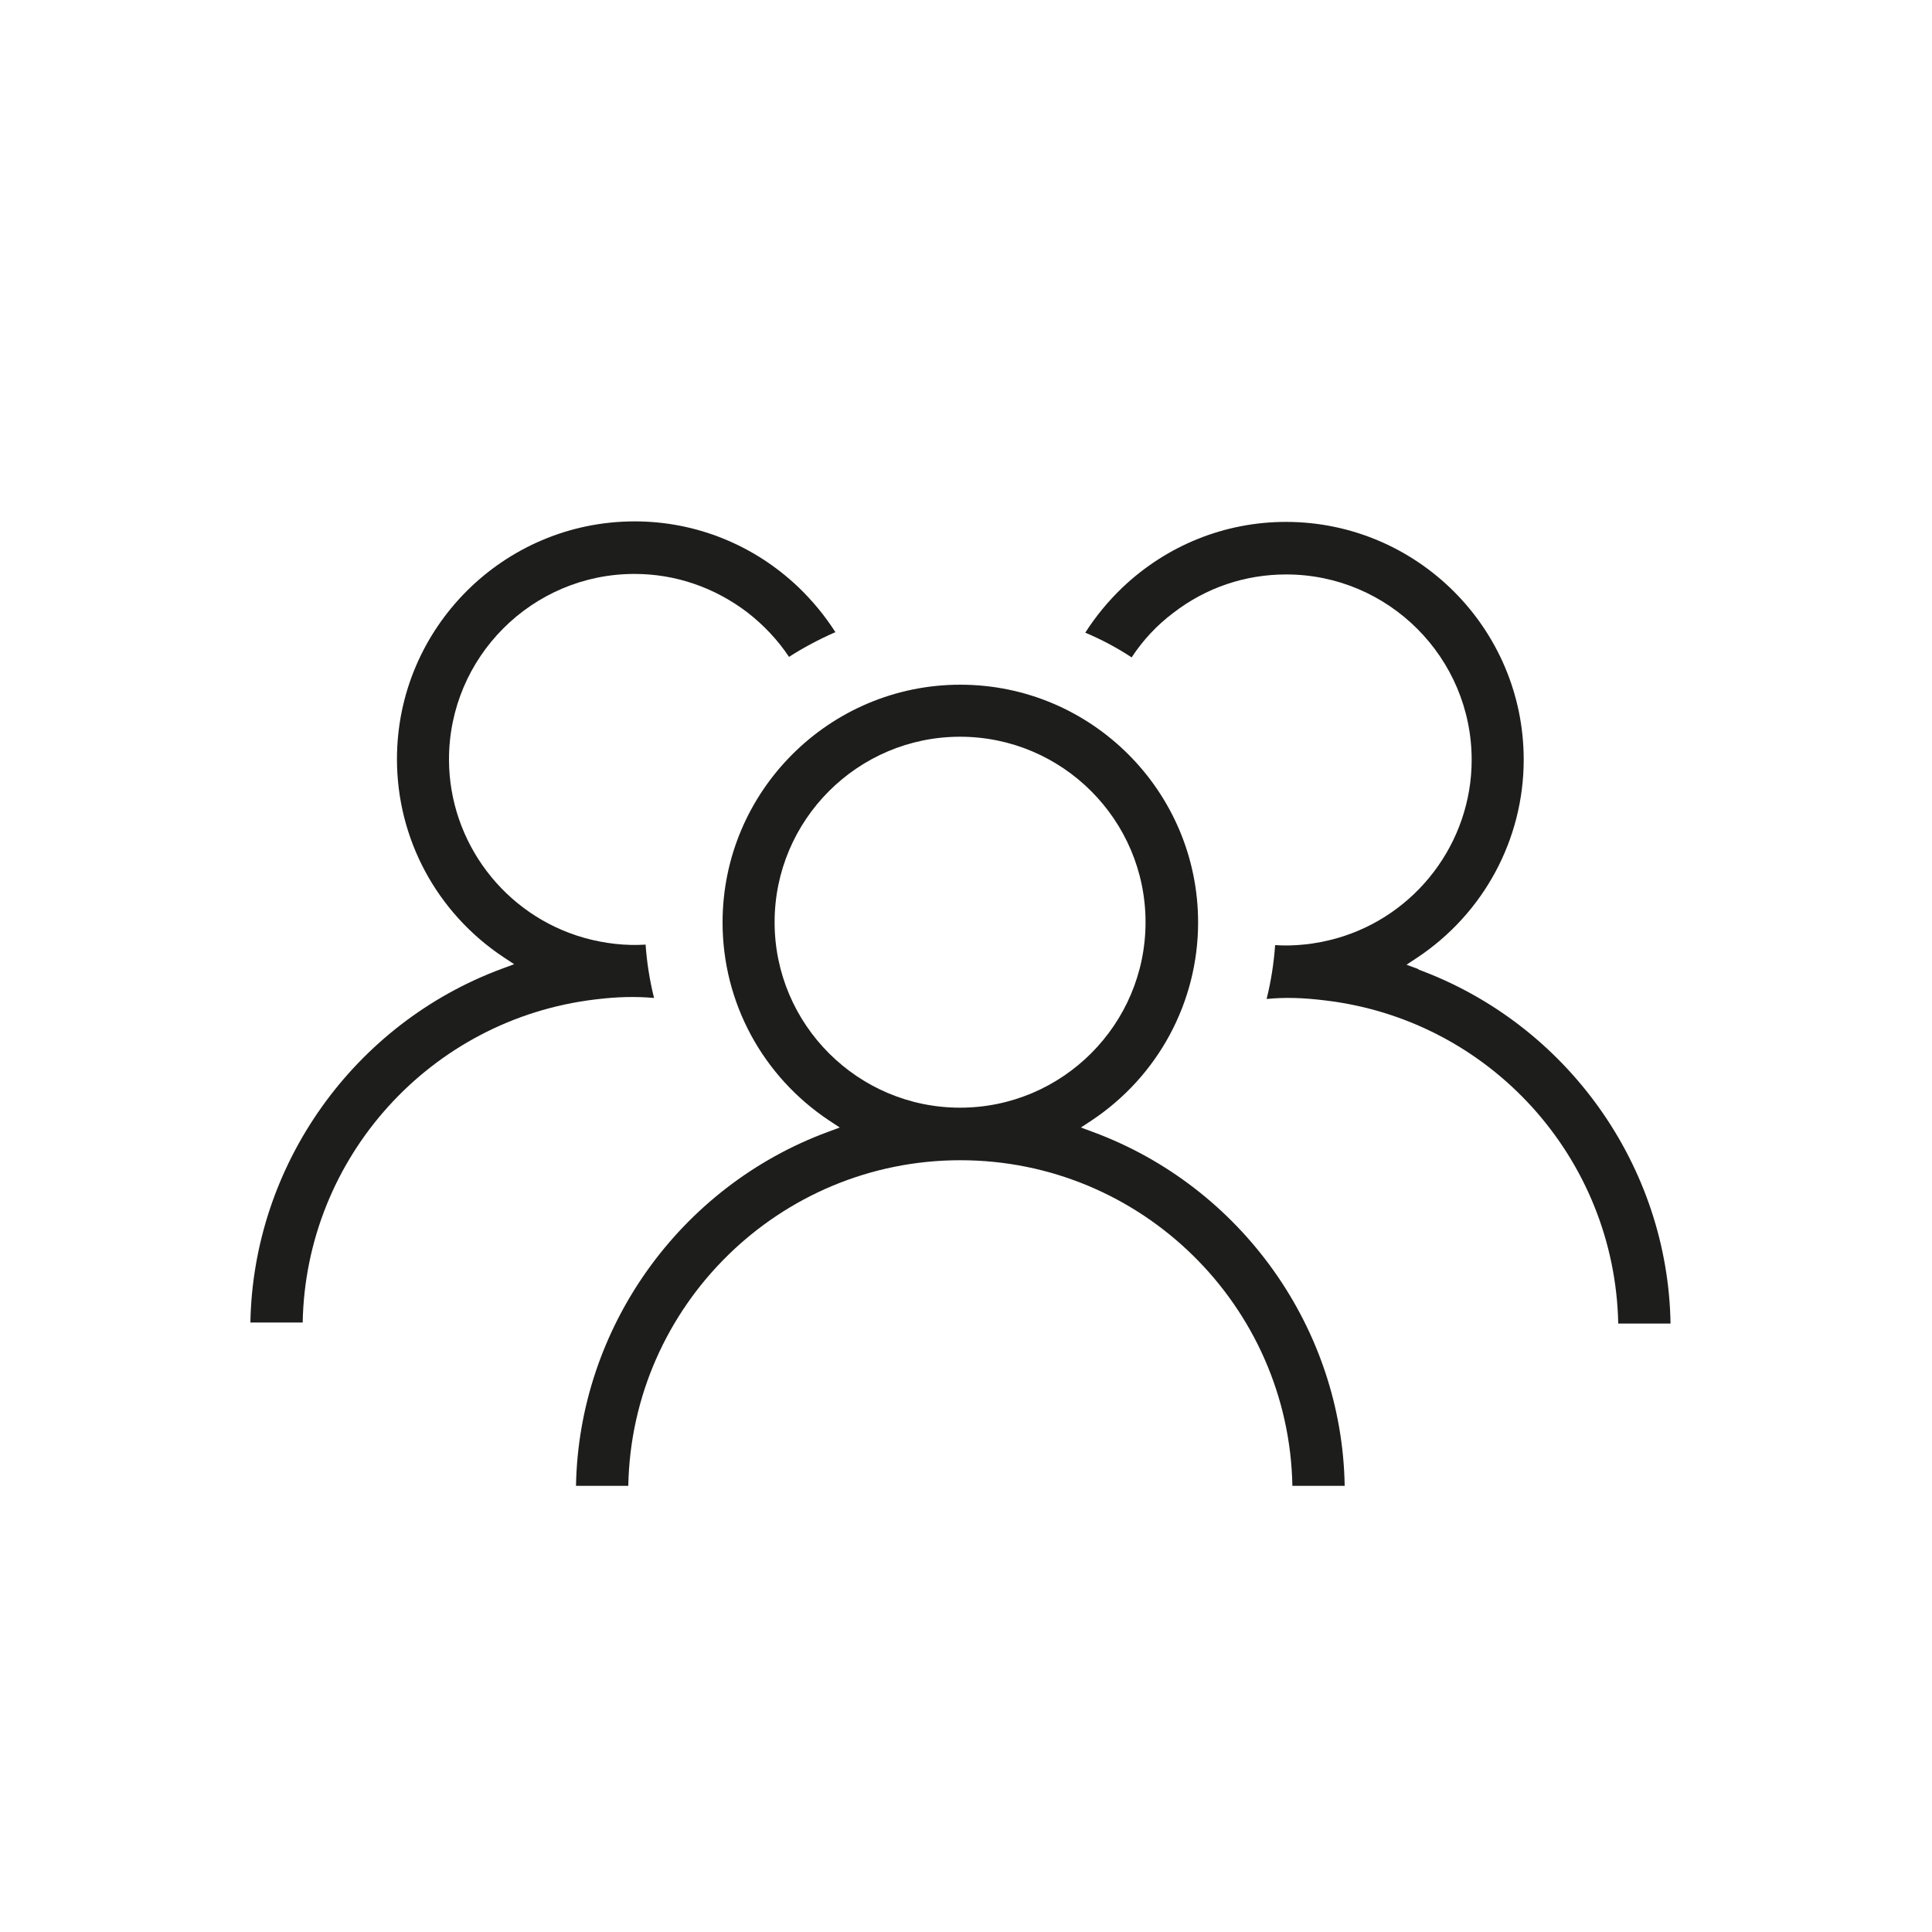 <?xml version="1.0" encoding="UTF-8"?>
<svg id="Calque_1" data-name="Calque 1" xmlns="http://www.w3.org/2000/svg" viewBox="0 0 75 75">
  <defs>
    <style>
      .cls-1 {
        fill: #1d1d1b;
      }
    </style>
  </defs>
  <path class="cls-1" d="M41.96,43.77l.41-.27c2.59-1.72,4.14-4.6,4.14-7.69,0-5.09-4.14-9.23-9.23-9.23s-9.23,4.14-9.23,9.23c0,3.1,1.55,5.97,4.14,7.69l.41.27-.46.17c-5.77,2.13-9.67,7.63-9.78,13.74h2.03c.13-6.99,5.86-12.64,12.89-12.64s12.76,5.65,12.89,12.64h2.03c-.1-6.11-4.01-11.61-9.78-13.74l-.46-.17ZM30.07,35.8c0-3.97,3.23-7.2,7.2-7.2s7.2,3.23,7.2,7.2-3.23,7.2-7.2,7.2-7.2-3.23-7.2-7.2Z"/>
  <path class="cls-1" d="M55.06,37.62l-.46-.17.41-.27c2.59-1.72,4.14-4.6,4.14-7.69,0-5.09-4.14-9.23-9.23-9.23-2.37,0-4.63.91-6.36,2.56-.54.52-1.02,1.1-1.43,1.74.64.27,1.24.59,1.8.96.44-.67.98-1.25,1.62-1.73,1.27-.98,2.79-1.49,4.38-1.49,3.97,0,7.2,3.23,7.2,7.2,0,3.21-2.16,6.06-5.26,6.93-.79.22-1.6.31-2.37.26-.05.71-.16,1.41-.33,2.09.71-.07,1.42-.05,2.3.06,6.39.77,11.22,6.13,11.35,12.54h2.03c-.1-6.11-4.01-11.61-9.78-13.74Z"/>
  <path class="cls-1" d="M25.06,36.67c-.77.05-1.58-.04-2.37-.26-3.1-.87-5.26-3.72-5.26-6.93,0-3.97,3.23-7.2,7.2-7.2,1.59,0,3.1.52,4.38,1.49.63.49,1.18,1.07,1.62,1.73.56-.36,1.16-.68,1.8-.96-.41-.64-.89-1.22-1.43-1.74-1.73-1.65-3.99-2.56-6.36-2.56-5.09,0-9.23,4.14-9.23,9.23,0,3.1,1.55,5.97,4.14,7.69l.41.27-.46.17c-5.77,2.13-9.67,7.63-9.78,13.74h2.03c.12-6.41,4.96-11.77,11.34-12.54.89-.11,1.59-.12,2.3-.06-.17-.68-.28-1.38-.33-2.09Z"/>
</svg>